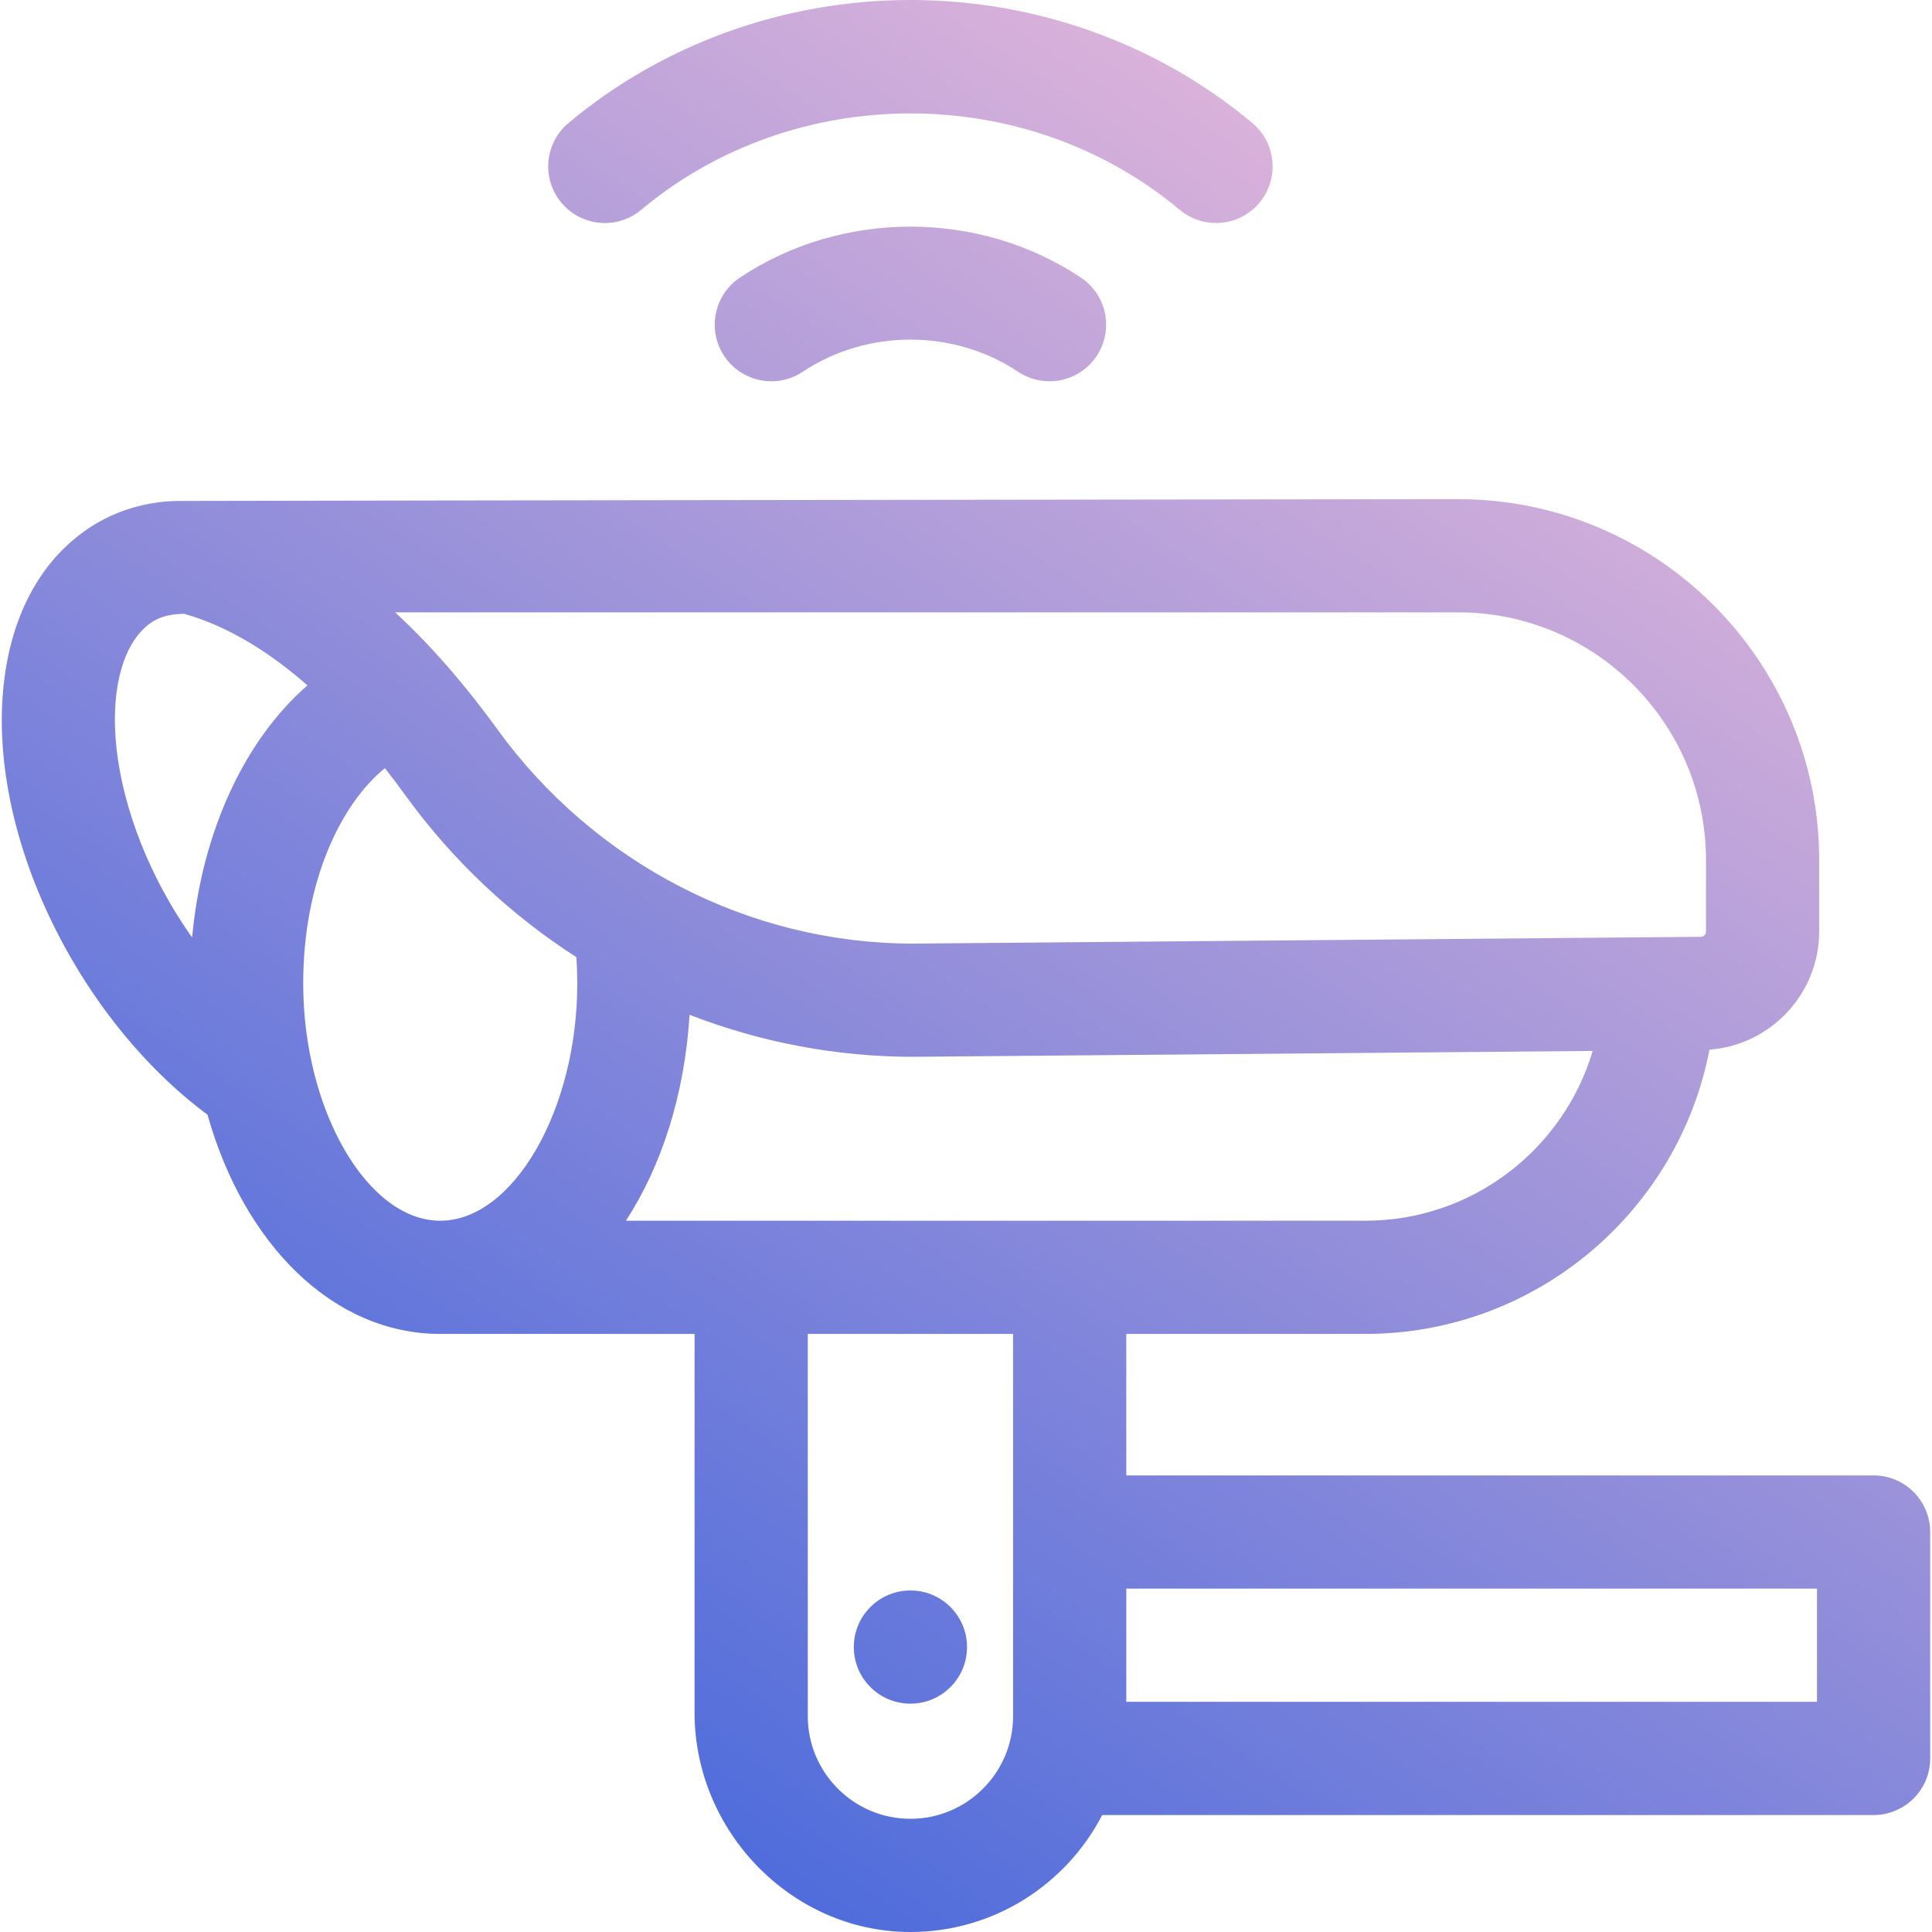 <svg width="96" height="96" viewBox="0 0 96 96" fill="none" xmlns="http://www.w3.org/2000/svg">
<g clip-path="url(#clip0_1_1159)">
<path d="M93.098 73.312H55.965V66.282H67.841C76.319 66.282 83.399 60.192 84.942 52.157C87.981 51.933 90.394 49.378 90.394 46.289V42.733C90.394 32.846 82.35 24.803 72.464 24.803C72.464 24.803 14.914 24.873 8.999 24.891C8.619 24.892 8.241 24.908 7.864 24.959C6.773 25.106 5.77 25.442 4.864 25.965C-0.952 29.323 -1.531 38.841 3.546 47.634C5.351 50.761 7.726 53.475 10.312 55.391C12.12 61.833 16.558 66.282 21.875 66.282H34.513V85.105C34.513 90.993 39.329 95.988 45.217 96C49.37 96.008 52.98 93.642 54.768 90.188H93.097C94.651 90.188 95.91 88.928 95.91 87.375V76.125C95.91 74.572 94.651 73.312 93.098 73.312ZM72.464 30.428C79.249 30.428 84.769 35.948 84.769 42.733V46.289C84.769 46.432 84.653 46.548 84.511 46.55C84.368 46.551 45.441 46.887 45.369 46.887C37.25 46.887 29.534 42.907 24.694 36.212C23.355 34.36 21.656 32.299 19.638 30.428H72.464ZM9.546 46.582C9.147 46.02 8.769 45.432 8.417 44.822C6.651 41.763 5.665 38.389 5.71 35.566C5.748 33.26 6.464 31.536 7.676 30.836C8.116 30.583 8.659 30.504 9.149 30.499C11.392 31.132 13.46 32.462 15.277 34.056C12.161 36.762 10.029 41.329 9.546 46.582ZM21.875 60.657C18.248 60.657 15.066 55.148 15.066 48.868C15.066 43.765 16.959 39.932 19.126 38.169C19.484 38.623 19.821 39.072 20.135 39.507C22.478 42.748 25.378 45.464 28.642 47.563C28.671 47.995 28.685 48.431 28.685 48.868C28.685 55.148 25.503 60.657 21.875 60.657ZM50.34 85.274C50.34 88.087 48.051 90.375 45.239 90.375C42.426 90.375 40.138 88.087 40.138 85.274V66.282H50.34V85.274ZM31.102 60.657C32.875 57.929 34.023 54.386 34.263 50.424C37.773 51.785 41.533 52.512 45.369 52.512C45.456 52.512 79.14 52.221 79.14 52.221C77.692 57.093 73.177 60.657 67.841 60.657H31.102ZM90.285 84.562H55.965V78.938H90.285L90.285 84.562Z" fill="url(#paint0_linear_1_1159)"/>
<path d="M31.86 10.426C39.487 4.039 50.991 4.039 58.618 10.426C59.145 10.867 59.785 11.082 60.422 11.082C61.226 11.082 62.024 10.739 62.58 10.075C63.577 8.884 63.42 7.11 62.229 6.113C57.522 2.171 51.488 0 45.239 0C38.99 0 32.956 2.171 28.248 6.113C27.057 7.11 26.9 8.884 27.897 10.075C28.895 11.266 30.669 11.423 31.86 10.426Z" fill="url(#paint1_linear_1_1159)"/>
<path d="M36.769 13.792C35.476 14.653 35.126 16.399 35.987 17.692C36.529 18.505 37.421 18.946 38.33 18.946C38.866 18.946 39.407 18.793 39.887 18.474C43.088 16.342 47.39 16.342 50.591 18.474C51.884 19.334 53.63 18.985 54.491 17.692C55.352 16.399 55.002 14.653 53.709 13.792C48.643 10.418 41.835 10.418 36.769 13.792Z" fill="url(#paint2_linear_1_1159)"/>
<path d="M45.239 84.654C46.792 84.654 48.051 83.395 48.051 81.841C48.051 80.288 46.792 79.029 45.239 79.029C43.685 79.029 42.426 80.288 42.426 81.841C42.426 83.395 43.685 84.654 45.239 84.654Z" fill="url(#paint3_linear_1_1159)"/>
</g>
<defs>
<linearGradient id="paint0_linear_1_1159" x1="72.303" y1="3.2" x2="8.193" y2="100.007" gradientUnits="userSpaceOnUse">
<stop stop-color="#E6B8DA"/>
<stop offset="1" stop-color="#2C5BDB"/>
</linearGradient>
<linearGradient id="paint1_linear_1_1159" x1="72.303" y1="3.2" x2="8.193" y2="100.007" gradientUnits="userSpaceOnUse">
<stop stop-color="#E6B8DA"/>
<stop offset="1" stop-color="#2C5BDB"/>
</linearGradient>
<linearGradient id="paint2_linear_1_1159" x1="72.303" y1="3.2" x2="8.193" y2="100.007" gradientUnits="userSpaceOnUse">
<stop stop-color="#E6B8DA"/>
<stop offset="1" stop-color="#2C5BDB"/>
</linearGradient>
<linearGradient id="paint3_linear_1_1159" x1="72.303" y1="3.2" x2="8.193" y2="100.007" gradientUnits="userSpaceOnUse">
<stop stop-color="#E6B8DA"/>
<stop offset="1" stop-color="#2C5BDB"/>
</linearGradient>
<clipPath id="clip0_1_1159">
<rect width="96" height="96" fill="white"/>
</clipPath>
</defs>
</svg>
